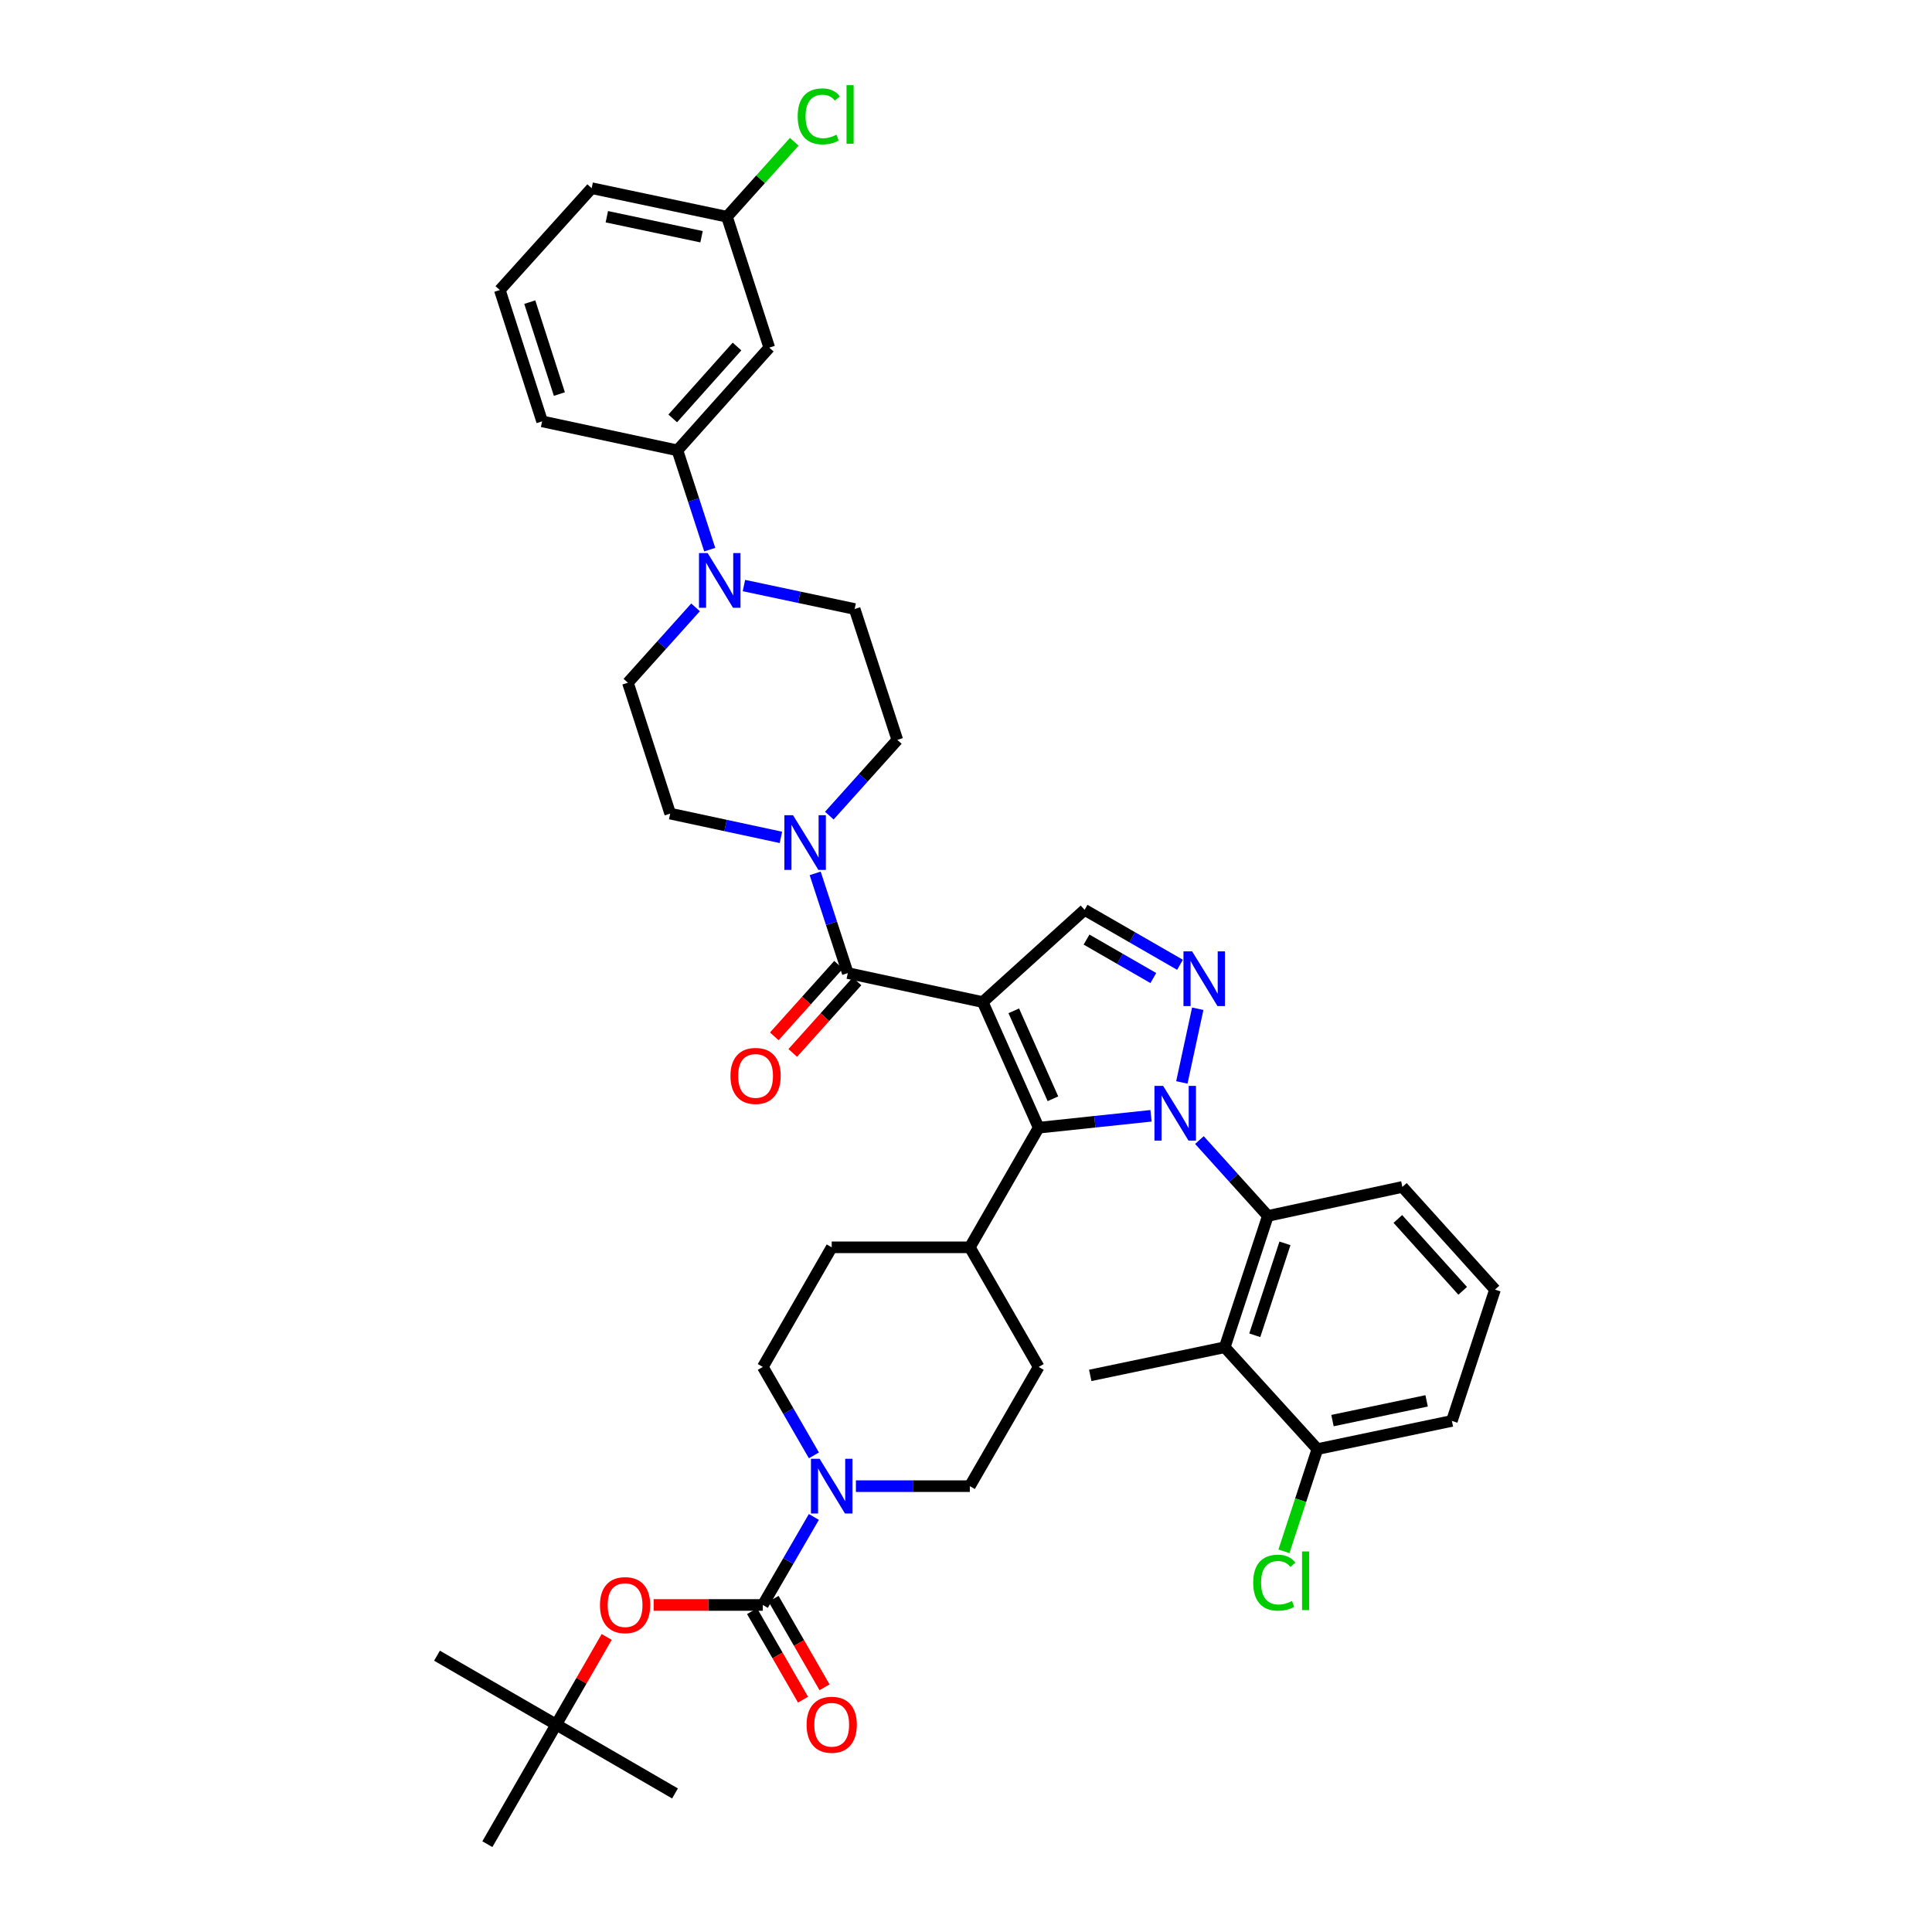 <?xml version='1.0' encoding='iso-8859-1'?>
<svg version='1.1' baseProfile='full'
              xmlns='http://www.w3.org/2000/svg'
                      xmlns:rdkit='http://www.rdkit.org/xml'
                      xmlns:xlink='http://www.w3.org/1999/xlink'
                  xml:space='preserve'
width='1000px' height='1000px' viewBox='0 0 1000 1000'>
<!-- END OF HEADER -->
<rect style='opacity:1.0;fill:#FFFFFF;stroke:none' width='1000' height='1000' x='0' y='0'> </rect>
<path class='bond-1' d='M 508.658,518.666 L 537.615,583.697' style='fill:none;fill-rule:evenodd;stroke:#000000;stroke-width:6px;stroke-linecap:butt;stroke-linejoin:miter;stroke-opacity:1' />
<path class='bond-1' d='M 524.73,523.199 L 544.999,568.72' style='fill:none;fill-rule:evenodd;stroke:#000000;stroke-width:6px;stroke-linecap:butt;stroke-linejoin:miter;stroke-opacity:1' />
<path class='bond-3' d='M 508.658,518.666 L 438.814,503.668' style='fill:none;fill-rule:evenodd;stroke:#000000;stroke-width:6px;stroke-linecap:butt;stroke-linejoin:miter;stroke-opacity:1' />
<path class='bond-5' d='M 508.658,518.666 L 561.386,470.931' style='fill:none;fill-rule:evenodd;stroke:#000000;stroke-width:6px;stroke-linecap:butt;stroke-linejoin:miter;stroke-opacity:1' />
<path class='bond-0' d='M 595.77,577.529 L 566.692,580.613' style='fill:none;fill-rule:evenodd;stroke:#0000FF;stroke-width:6px;stroke-linecap:butt;stroke-linejoin:miter;stroke-opacity:1' />
<path class='bond-0' d='M 566.692,580.613 L 537.615,583.697' style='fill:none;fill-rule:evenodd;stroke:#000000;stroke-width:6px;stroke-linecap:butt;stroke-linejoin:miter;stroke-opacity:1' />
<path class='bond-4' d='M 620.817,590.089 L 638.53,609.723' style='fill:none;fill-rule:evenodd;stroke:#0000FF;stroke-width:6px;stroke-linecap:butt;stroke-linejoin:miter;stroke-opacity:1' />
<path class='bond-4' d='M 638.53,609.723 L 656.243,629.357' style='fill:none;fill-rule:evenodd;stroke:#000000;stroke-width:6px;stroke-linecap:butt;stroke-linejoin:miter;stroke-opacity:1' />
<path class='bond-40' d='M 611.725,560.261 L 619.95,522.124' style='fill:none;fill-rule:evenodd;stroke:#0000FF;stroke-width:6px;stroke-linecap:butt;stroke-linejoin:miter;stroke-opacity:1' />
<path class='bond-13' d='M 537.615,583.697 L 501.976,645.611' style='fill:none;fill-rule:evenodd;stroke:#000000;stroke-width:6px;stroke-linecap:butt;stroke-linejoin:miter;stroke-opacity:1' />
<path class='bond-2' d='M 610.774,499.377 L 586.08,485.154' style='fill:none;fill-rule:evenodd;stroke:#0000FF;stroke-width:6px;stroke-linecap:butt;stroke-linejoin:miter;stroke-opacity:1' />
<path class='bond-2' d='M 586.08,485.154 L 561.386,470.931' style='fill:none;fill-rule:evenodd;stroke:#000000;stroke-width:6px;stroke-linecap:butt;stroke-linejoin:miter;stroke-opacity:1' />
<path class='bond-2' d='M 596.958,506.235 L 579.673,496.279' style='fill:none;fill-rule:evenodd;stroke:#0000FF;stroke-width:6px;stroke-linecap:butt;stroke-linejoin:miter;stroke-opacity:1' />
<path class='bond-2' d='M 579.673,496.279 L 562.387,486.323' style='fill:none;fill-rule:evenodd;stroke:#000000;stroke-width:6px;stroke-linecap:butt;stroke-linejoin:miter;stroke-opacity:1' />
<path class='bond-7' d='M 438.814,503.668 L 430.375,477.858' style='fill:none;fill-rule:evenodd;stroke:#000000;stroke-width:6px;stroke-linecap:butt;stroke-linejoin:miter;stroke-opacity:1' />
<path class='bond-7' d='M 430.375,477.858 L 421.936,452.049' style='fill:none;fill-rule:evenodd;stroke:#0000FF;stroke-width:6px;stroke-linecap:butt;stroke-linejoin:miter;stroke-opacity:1' />
<path class='bond-15' d='M 434.038,499.378 L 417.407,517.896' style='fill:none;fill-rule:evenodd;stroke:#000000;stroke-width:6px;stroke-linecap:butt;stroke-linejoin:miter;stroke-opacity:1' />
<path class='bond-15' d='M 417.407,517.896 L 400.775,536.414' style='fill:none;fill-rule:evenodd;stroke:#FF0000;stroke-width:6px;stroke-linecap:butt;stroke-linejoin:miter;stroke-opacity:1' />
<path class='bond-15' d='M 443.589,507.957 L 426.958,526.475' style='fill:none;fill-rule:evenodd;stroke:#000000;stroke-width:6px;stroke-linecap:butt;stroke-linejoin:miter;stroke-opacity:1' />
<path class='bond-15' d='M 426.958,526.475 L 410.326,544.992' style='fill:none;fill-rule:evenodd;stroke:#FF0000;stroke-width:6px;stroke-linecap:butt;stroke-linejoin:miter;stroke-opacity:1' />
<path class='bond-9' d='M 656.243,629.357 L 633.927,697.333' style='fill:none;fill-rule:evenodd;stroke:#000000;stroke-width:6px;stroke-linecap:butt;stroke-linejoin:miter;stroke-opacity:1' />
<path class='bond-9' d='M 665.093,643.558 L 649.472,691.141' style='fill:none;fill-rule:evenodd;stroke:#000000;stroke-width:6px;stroke-linecap:butt;stroke-linejoin:miter;stroke-opacity:1' />
<path class='bond-29' d='M 656.243,629.357 L 725.867,614.351' style='fill:none;fill-rule:evenodd;stroke:#000000;stroke-width:6px;stroke-linecap:butt;stroke-linejoin:miter;stroke-opacity:1' />
<path class='bond-6' d='M 394.83,830.732 L 408.04,807.951' style='fill:none;fill-rule:evenodd;stroke:#000000;stroke-width:6px;stroke-linecap:butt;stroke-linejoin:miter;stroke-opacity:1' />
<path class='bond-6' d='M 408.04,807.951 L 421.249,785.169' style='fill:none;fill-rule:evenodd;stroke:#0000FF;stroke-width:6px;stroke-linecap:butt;stroke-linejoin:miter;stroke-opacity:1' />
<path class='bond-11' d='M 394.83,830.732 L 366.578,830.732' style='fill:none;fill-rule:evenodd;stroke:#000000;stroke-width:6px;stroke-linecap:butt;stroke-linejoin:miter;stroke-opacity:1' />
<path class='bond-11' d='M 366.578,830.732 L 338.327,830.732' style='fill:none;fill-rule:evenodd;stroke:#FF0000;stroke-width:6px;stroke-linecap:butt;stroke-linejoin:miter;stroke-opacity:1' />
<path class='bond-16' d='M 389.268,833.936 L 402.46,856.839' style='fill:none;fill-rule:evenodd;stroke:#000000;stroke-width:6px;stroke-linecap:butt;stroke-linejoin:miter;stroke-opacity:1' />
<path class='bond-16' d='M 402.46,856.839 L 415.651,879.743' style='fill:none;fill-rule:evenodd;stroke:#FF0000;stroke-width:6px;stroke-linecap:butt;stroke-linejoin:miter;stroke-opacity:1' />
<path class='bond-16' d='M 400.392,827.528 L 413.584,850.432' style='fill:none;fill-rule:evenodd;stroke:#000000;stroke-width:6px;stroke-linecap:butt;stroke-linejoin:miter;stroke-opacity:1' />
<path class='bond-16' d='M 413.584,850.432 L 426.776,873.336' style='fill:none;fill-rule:evenodd;stroke:#FF0000;stroke-width:6px;stroke-linecap:butt;stroke-linejoin:miter;stroke-opacity:1' />
<path class='bond-18' d='M 429.251,422.166 L 446.852,402.568' style='fill:none;fill-rule:evenodd;stroke:#0000FF;stroke-width:6px;stroke-linecap:butt;stroke-linejoin:miter;stroke-opacity:1' />
<path class='bond-18' d='M 446.852,402.568 L 464.454,382.971' style='fill:none;fill-rule:evenodd;stroke:#000000;stroke-width:6px;stroke-linecap:butt;stroke-linejoin:miter;stroke-opacity:1' />
<path class='bond-19' d='M 404.2,433.423 L 375.544,427.272' style='fill:none;fill-rule:evenodd;stroke:#0000FF;stroke-width:6px;stroke-linecap:butt;stroke-linejoin:miter;stroke-opacity:1' />
<path class='bond-19' d='M 375.544,427.272 L 346.888,421.121' style='fill:none;fill-rule:evenodd;stroke:#000000;stroke-width:6px;stroke-linecap:butt;stroke-linejoin:miter;stroke-opacity:1' />
<path class='bond-8' d='M 443.018,769.232 L 472.497,769.232' style='fill:none;fill-rule:evenodd;stroke:#0000FF;stroke-width:6px;stroke-linecap:butt;stroke-linejoin:miter;stroke-opacity:1' />
<path class='bond-8' d='M 472.497,769.232 L 501.976,769.232' style='fill:none;fill-rule:evenodd;stroke:#000000;stroke-width:6px;stroke-linecap:butt;stroke-linejoin:miter;stroke-opacity:1' />
<path class='bond-42' d='M 421.278,753.29 L 408.054,730.407' style='fill:none;fill-rule:evenodd;stroke:#0000FF;stroke-width:6px;stroke-linecap:butt;stroke-linejoin:miter;stroke-opacity:1' />
<path class='bond-42' d='M 408.054,730.407 L 394.83,707.525' style='fill:none;fill-rule:evenodd;stroke:#000000;stroke-width:6px;stroke-linecap:butt;stroke-linejoin:miter;stroke-opacity:1' />
<path class='bond-17' d='M 633.927,697.333 L 681.883,750.054' style='fill:none;fill-rule:evenodd;stroke:#000000;stroke-width:6px;stroke-linecap:butt;stroke-linejoin:miter;stroke-opacity:1' />
<path class='bond-31' d='M 633.927,697.333 L 564.31,711.904' style='fill:none;fill-rule:evenodd;stroke:#000000;stroke-width:6px;stroke-linecap:butt;stroke-linejoin:miter;stroke-opacity:1' />
<path class='bond-10' d='M 360.016,314.368 L 342.508,333.87' style='fill:none;fill-rule:evenodd;stroke:#0000FF;stroke-width:6px;stroke-linecap:butt;stroke-linejoin:miter;stroke-opacity:1' />
<path class='bond-10' d='M 342.508,333.87 L 324.999,353.373' style='fill:none;fill-rule:evenodd;stroke:#000000;stroke-width:6px;stroke-linecap:butt;stroke-linejoin:miter;stroke-opacity:1' />
<path class='bond-12' d='M 367.354,284.494 L 358.997,258.799' style='fill:none;fill-rule:evenodd;stroke:#0000FF;stroke-width:6px;stroke-linecap:butt;stroke-linejoin:miter;stroke-opacity:1' />
<path class='bond-12' d='M 358.997,258.799 L 350.639,233.104' style='fill:none;fill-rule:evenodd;stroke:#000000;stroke-width:6px;stroke-linecap:butt;stroke-linejoin:miter;stroke-opacity:1' />
<path class='bond-41' d='M 385.059,303.078 L 413.712,309.151' style='fill:none;fill-rule:evenodd;stroke:#0000FF;stroke-width:6px;stroke-linecap:butt;stroke-linejoin:miter;stroke-opacity:1' />
<path class='bond-41' d='M 413.712,309.151 L 442.365,315.223' style='fill:none;fill-rule:evenodd;stroke:#000000;stroke-width:6px;stroke-linecap:butt;stroke-linejoin:miter;stroke-opacity:1' />
<path class='bond-24' d='M 314.018,847.278 L 300.958,869.962' style='fill:none;fill-rule:evenodd;stroke:#FF0000;stroke-width:6px;stroke-linecap:butt;stroke-linejoin:miter;stroke-opacity:1' />
<path class='bond-24' d='M 300.958,869.962 L 287.898,892.646' style='fill:none;fill-rule:evenodd;stroke:#000000;stroke-width:6px;stroke-linecap:butt;stroke-linejoin:miter;stroke-opacity:1' />
<path class='bond-14' d='M 350.639,233.104 L 398.175,179.934' style='fill:none;fill-rule:evenodd;stroke:#000000;stroke-width:6px;stroke-linecap:butt;stroke-linejoin:miter;stroke-opacity:1' />
<path class='bond-14' d='M 348.199,216.572 L 381.474,179.353' style='fill:none;fill-rule:evenodd;stroke:#000000;stroke-width:6px;stroke-linecap:butt;stroke-linejoin:miter;stroke-opacity:1' />
<path class='bond-32' d='M 350.639,233.104 L 280.595,218.098' style='fill:none;fill-rule:evenodd;stroke:#000000;stroke-width:6px;stroke-linecap:butt;stroke-linejoin:miter;stroke-opacity:1' />
<path class='bond-25' d='M 501.976,645.611 L 430.49,645.611' style='fill:none;fill-rule:evenodd;stroke:#000000;stroke-width:6px;stroke-linecap:butt;stroke-linejoin:miter;stroke-opacity:1' />
<path class='bond-26' d='M 501.976,645.611 L 537.615,707.525' style='fill:none;fill-rule:evenodd;stroke:#000000;stroke-width:6px;stroke-linecap:butt;stroke-linejoin:miter;stroke-opacity:1' />
<path class='bond-27' d='M 398.175,179.934 L 376.279,112.186' style='fill:none;fill-rule:evenodd;stroke:#000000;stroke-width:6px;stroke-linecap:butt;stroke-linejoin:miter;stroke-opacity:1' />
<path class='bond-28' d='M 681.883,750.054 L 673.225,776.504' style='fill:none;fill-rule:evenodd;stroke:#000000;stroke-width:6px;stroke-linecap:butt;stroke-linejoin:miter;stroke-opacity:1' />
<path class='bond-28' d='M 673.225,776.504 L 664.567,802.955' style='fill:none;fill-rule:evenodd;stroke:#00CC00;stroke-width:6px;stroke-linecap:butt;stroke-linejoin:miter;stroke-opacity:1' />
<path class='bond-43' d='M 681.883,750.054 L 751.493,735.461' style='fill:none;fill-rule:evenodd;stroke:#000000;stroke-width:6px;stroke-linecap:butt;stroke-linejoin:miter;stroke-opacity:1' />
<path class='bond-43' d='M 689.691,735.3 L 738.417,725.085' style='fill:none;fill-rule:evenodd;stroke:#000000;stroke-width:6px;stroke-linecap:butt;stroke-linejoin:miter;stroke-opacity:1' />
<path class='bond-20' d='M 464.454,382.971 L 442.365,315.223' style='fill:none;fill-rule:evenodd;stroke:#000000;stroke-width:6px;stroke-linecap:butt;stroke-linejoin:miter;stroke-opacity:1' />
<path class='bond-21' d='M 346.888,421.121 L 324.999,353.373' style='fill:none;fill-rule:evenodd;stroke:#000000;stroke-width:6px;stroke-linecap:butt;stroke-linejoin:miter;stroke-opacity:1' />
<path class='bond-22' d='M 501.976,769.232 L 537.615,707.525' style='fill:none;fill-rule:evenodd;stroke:#000000;stroke-width:6px;stroke-linecap:butt;stroke-linejoin:miter;stroke-opacity:1' />
<path class='bond-23' d='M 394.83,707.525 L 430.49,645.611' style='fill:none;fill-rule:evenodd;stroke:#000000;stroke-width:6px;stroke-linecap:butt;stroke-linejoin:miter;stroke-opacity:1' />
<path class='bond-36' d='M 287.898,892.646 L 252.259,954.545' style='fill:none;fill-rule:evenodd;stroke:#000000;stroke-width:6px;stroke-linecap:butt;stroke-linejoin:miter;stroke-opacity:1' />
<path class='bond-37' d='M 287.898,892.646 L 349.384,928.285' style='fill:none;fill-rule:evenodd;stroke:#000000;stroke-width:6px;stroke-linecap:butt;stroke-linejoin:miter;stroke-opacity:1' />
<path class='bond-38' d='M 287.898,892.646 L 226.191,856.985' style='fill:none;fill-rule:evenodd;stroke:#000000;stroke-width:6px;stroke-linecap:butt;stroke-linejoin:miter;stroke-opacity:1' />
<path class='bond-30' d='M 376.279,112.186 L 393.691,92.791' style='fill:none;fill-rule:evenodd;stroke:#000000;stroke-width:6px;stroke-linecap:butt;stroke-linejoin:miter;stroke-opacity:1' />
<path class='bond-30' d='M 393.691,92.791 L 411.102,73.396' style='fill:none;fill-rule:evenodd;stroke:#00CC00;stroke-width:6px;stroke-linecap:butt;stroke-linejoin:miter;stroke-opacity:1' />
<path class='bond-44' d='M 376.279,112.186 L 306.242,97.401' style='fill:none;fill-rule:evenodd;stroke:#000000;stroke-width:6px;stroke-linecap:butt;stroke-linejoin:miter;stroke-opacity:1' />
<path class='bond-44' d='M 363.122,122.529 L 314.096,112.18' style='fill:none;fill-rule:evenodd;stroke:#000000;stroke-width:6px;stroke-linecap:butt;stroke-linejoin:miter;stroke-opacity:1' />
<path class='bond-33' d='M 725.867,614.351 L 773.809,667.506' style='fill:none;fill-rule:evenodd;stroke:#000000;stroke-width:6px;stroke-linecap:butt;stroke-linejoin:miter;stroke-opacity:1' />
<path class='bond-33' d='M 723.525,630.922 L 757.084,668.131' style='fill:none;fill-rule:evenodd;stroke:#000000;stroke-width:6px;stroke-linecap:butt;stroke-linejoin:miter;stroke-opacity:1' />
<path class='bond-34' d='M 280.595,218.098 L 258.706,150.122' style='fill:none;fill-rule:evenodd;stroke:#000000;stroke-width:6px;stroke-linecap:butt;stroke-linejoin:miter;stroke-opacity:1' />
<path class='bond-34' d='M 289.531,203.967 L 274.21,156.383' style='fill:none;fill-rule:evenodd;stroke:#000000;stroke-width:6px;stroke-linecap:butt;stroke-linejoin:miter;stroke-opacity:1' />
<path class='bond-35' d='M 773.809,667.506 L 751.493,735.461' style='fill:none;fill-rule:evenodd;stroke:#000000;stroke-width:6px;stroke-linecap:butt;stroke-linejoin:miter;stroke-opacity:1' />
<path class='bond-39' d='M 258.706,150.122 L 306.242,97.401' style='fill:none;fill-rule:evenodd;stroke:#000000;stroke-width:6px;stroke-linecap:butt;stroke-linejoin:miter;stroke-opacity:1' />
<path  class='atom-1' d='M 602.027 562.041
L 611.307 577.041
Q 612.227 578.521, 613.707 581.201
Q 615.187 583.881, 615.267 584.041
L 615.267 562.041
L 619.027 562.041
L 619.027 590.361
L 615.147 590.361
L 605.187 573.961
Q 604.027 572.041, 602.787 569.841
Q 601.587 567.641, 601.227 566.961
L 601.227 590.361
L 597.547 590.361
L 597.547 562.041
L 602.027 562.041
' fill='#0000FF'/>
<path  class='atom-3' d='M 617.04 492.432
L 626.32 507.432
Q 627.24 508.912, 628.72 511.592
Q 630.2 514.272, 630.28 514.432
L 630.28 492.432
L 634.04 492.432
L 634.04 520.752
L 630.16 520.752
L 620.2 504.352
Q 619.04 502.432, 617.8 500.232
Q 616.6 498.032, 616.24 497.352
L 616.24 520.752
L 612.56 520.752
L 612.56 492.432
L 617.04 492.432
' fill='#0000FF'/>
<path  class='atom-8' d='M 410.465 421.952
L 419.745 436.952
Q 420.665 438.432, 422.145 441.112
Q 423.625 443.792, 423.705 443.952
L 423.705 421.952
L 427.465 421.952
L 427.465 450.272
L 423.585 450.272
L 413.625 433.872
Q 412.465 431.952, 411.225 429.752
Q 410.025 427.552, 409.665 426.872
L 409.665 450.272
L 405.985 450.272
L 405.985 421.952
L 410.465 421.952
' fill='#0000FF'/>
<path  class='atom-9' d='M 424.23 755.072
L 433.51 770.072
Q 434.43 771.552, 435.91 774.232
Q 437.39 776.912, 437.47 777.072
L 437.47 755.072
L 441.23 755.072
L 441.23 783.392
L 437.35 783.392
L 427.39 766.992
Q 426.23 765.072, 424.99 762.872
Q 423.79 760.672, 423.43 759.992
L 423.43 783.392
L 419.75 783.392
L 419.75 755.072
L 424.23 755.072
' fill='#0000FF'/>
<path  class='atom-11' d='M 366.275 286.264
L 375.555 301.264
Q 376.475 302.744, 377.955 305.424
Q 379.435 308.104, 379.515 308.264
L 379.515 286.264
L 383.275 286.264
L 383.275 314.584
L 379.395 314.584
L 369.435 298.184
Q 368.275 296.264, 367.035 294.064
Q 365.835 291.864, 365.475 291.184
L 365.475 314.584
L 361.795 314.584
L 361.795 286.264
L 366.275 286.264
' fill='#0000FF'/>
<path  class='atom-12' d='M 310.544 830.812
Q 310.544 824.012, 313.904 820.212
Q 317.264 816.412, 323.544 816.412
Q 329.824 816.412, 333.184 820.212
Q 336.544 824.012, 336.544 830.812
Q 336.544 837.692, 333.144 841.612
Q 329.744 845.492, 323.544 845.492
Q 317.304 845.492, 313.904 841.612
Q 310.544 837.732, 310.544 830.812
M 323.544 842.292
Q 327.864 842.292, 330.184 839.412
Q 332.544 836.492, 332.544 830.812
Q 332.544 825.252, 330.184 822.452
Q 327.864 819.612, 323.544 819.612
Q 319.224 819.612, 316.864 822.412
Q 314.544 825.212, 314.544 830.812
Q 314.544 836.532, 316.864 839.412
Q 319.224 842.292, 323.544 842.292
' fill='#FF0000'/>
<path  class='atom-16' d='M 378.086 556.889
Q 378.086 550.089, 381.446 546.289
Q 384.806 542.489, 391.086 542.489
Q 397.366 542.489, 400.726 546.289
Q 404.086 550.089, 404.086 556.889
Q 404.086 563.769, 400.686 567.689
Q 397.286 571.569, 391.086 571.569
Q 384.846 571.569, 381.446 567.689
Q 378.086 563.809, 378.086 556.889
M 391.086 568.369
Q 395.406 568.369, 397.726 565.489
Q 400.086 562.569, 400.086 556.889
Q 400.086 551.329, 397.726 548.529
Q 395.406 545.689, 391.086 545.689
Q 386.766 545.689, 384.406 548.489
Q 382.086 551.289, 382.086 556.889
Q 382.086 562.609, 384.406 565.489
Q 386.766 568.369, 391.086 568.369
' fill='#FF0000'/>
<path  class='atom-17' d='M 417.49 892.726
Q 417.49 885.926, 420.85 882.126
Q 424.21 878.326, 430.49 878.326
Q 436.77 878.326, 440.13 882.126
Q 443.49 885.926, 443.49 892.726
Q 443.49 899.606, 440.09 903.526
Q 436.69 907.406, 430.49 907.406
Q 424.25 907.406, 420.85 903.526
Q 417.49 899.646, 417.49 892.726
M 430.49 904.206
Q 434.81 904.206, 437.13 901.326
Q 439.49 898.406, 439.49 892.726
Q 439.49 887.166, 437.13 884.366
Q 434.81 881.526, 430.49 881.526
Q 426.17 881.526, 423.81 884.326
Q 421.49 887.126, 421.49 892.726
Q 421.49 898.446, 423.81 901.326
Q 426.17 904.206, 430.49 904.206
' fill='#FF0000'/>
<path  class='atom-29' d='M 648.654 819.188
Q 648.654 812.148, 651.934 808.468
Q 655.254 804.748, 661.534 804.748
Q 667.374 804.748, 670.494 808.868
L 667.854 811.028
Q 665.574 808.028, 661.534 808.028
Q 657.254 808.028, 654.974 810.908
Q 652.734 813.748, 652.734 819.188
Q 652.734 824.788, 655.054 827.668
Q 657.414 830.548, 661.974 830.548
Q 665.094 830.548, 668.734 828.668
L 669.854 831.668
Q 668.374 832.628, 666.134 833.188
Q 663.894 833.748, 661.414 833.748
Q 655.254 833.748, 651.934 829.988
Q 648.654 826.228, 648.654 819.188
' fill='#00CC00'/>
<path  class='atom-29' d='M 673.934 803.028
L 677.614 803.028
L 677.614 833.388
L 673.934 833.388
L 673.934 803.028
' fill='#00CC00'/>
<path  class='atom-31' d='M 412.881 60.231
Q 412.881 53.191, 416.161 49.511
Q 419.481 45.791, 425.761 45.791
Q 431.601 45.791, 434.721 49.911
L 432.081 52.071
Q 429.801 49.071, 425.761 49.071
Q 421.481 49.071, 419.201 51.951
Q 416.961 54.791, 416.961 60.231
Q 416.961 65.831, 419.281 68.711
Q 421.641 71.591, 426.201 71.591
Q 429.321 71.591, 432.961 69.711
L 434.081 72.711
Q 432.601 73.671, 430.361 74.231
Q 428.121 74.791, 425.641 74.791
Q 419.481 74.791, 416.161 71.031
Q 412.881 67.271, 412.881 60.231
' fill='#00CC00'/>
<path  class='atom-31' d='M 438.161 44.071
L 441.841 44.071
L 441.841 74.431
L 438.161 74.431
L 438.161 44.071
' fill='#00CC00'/>
</svg>
